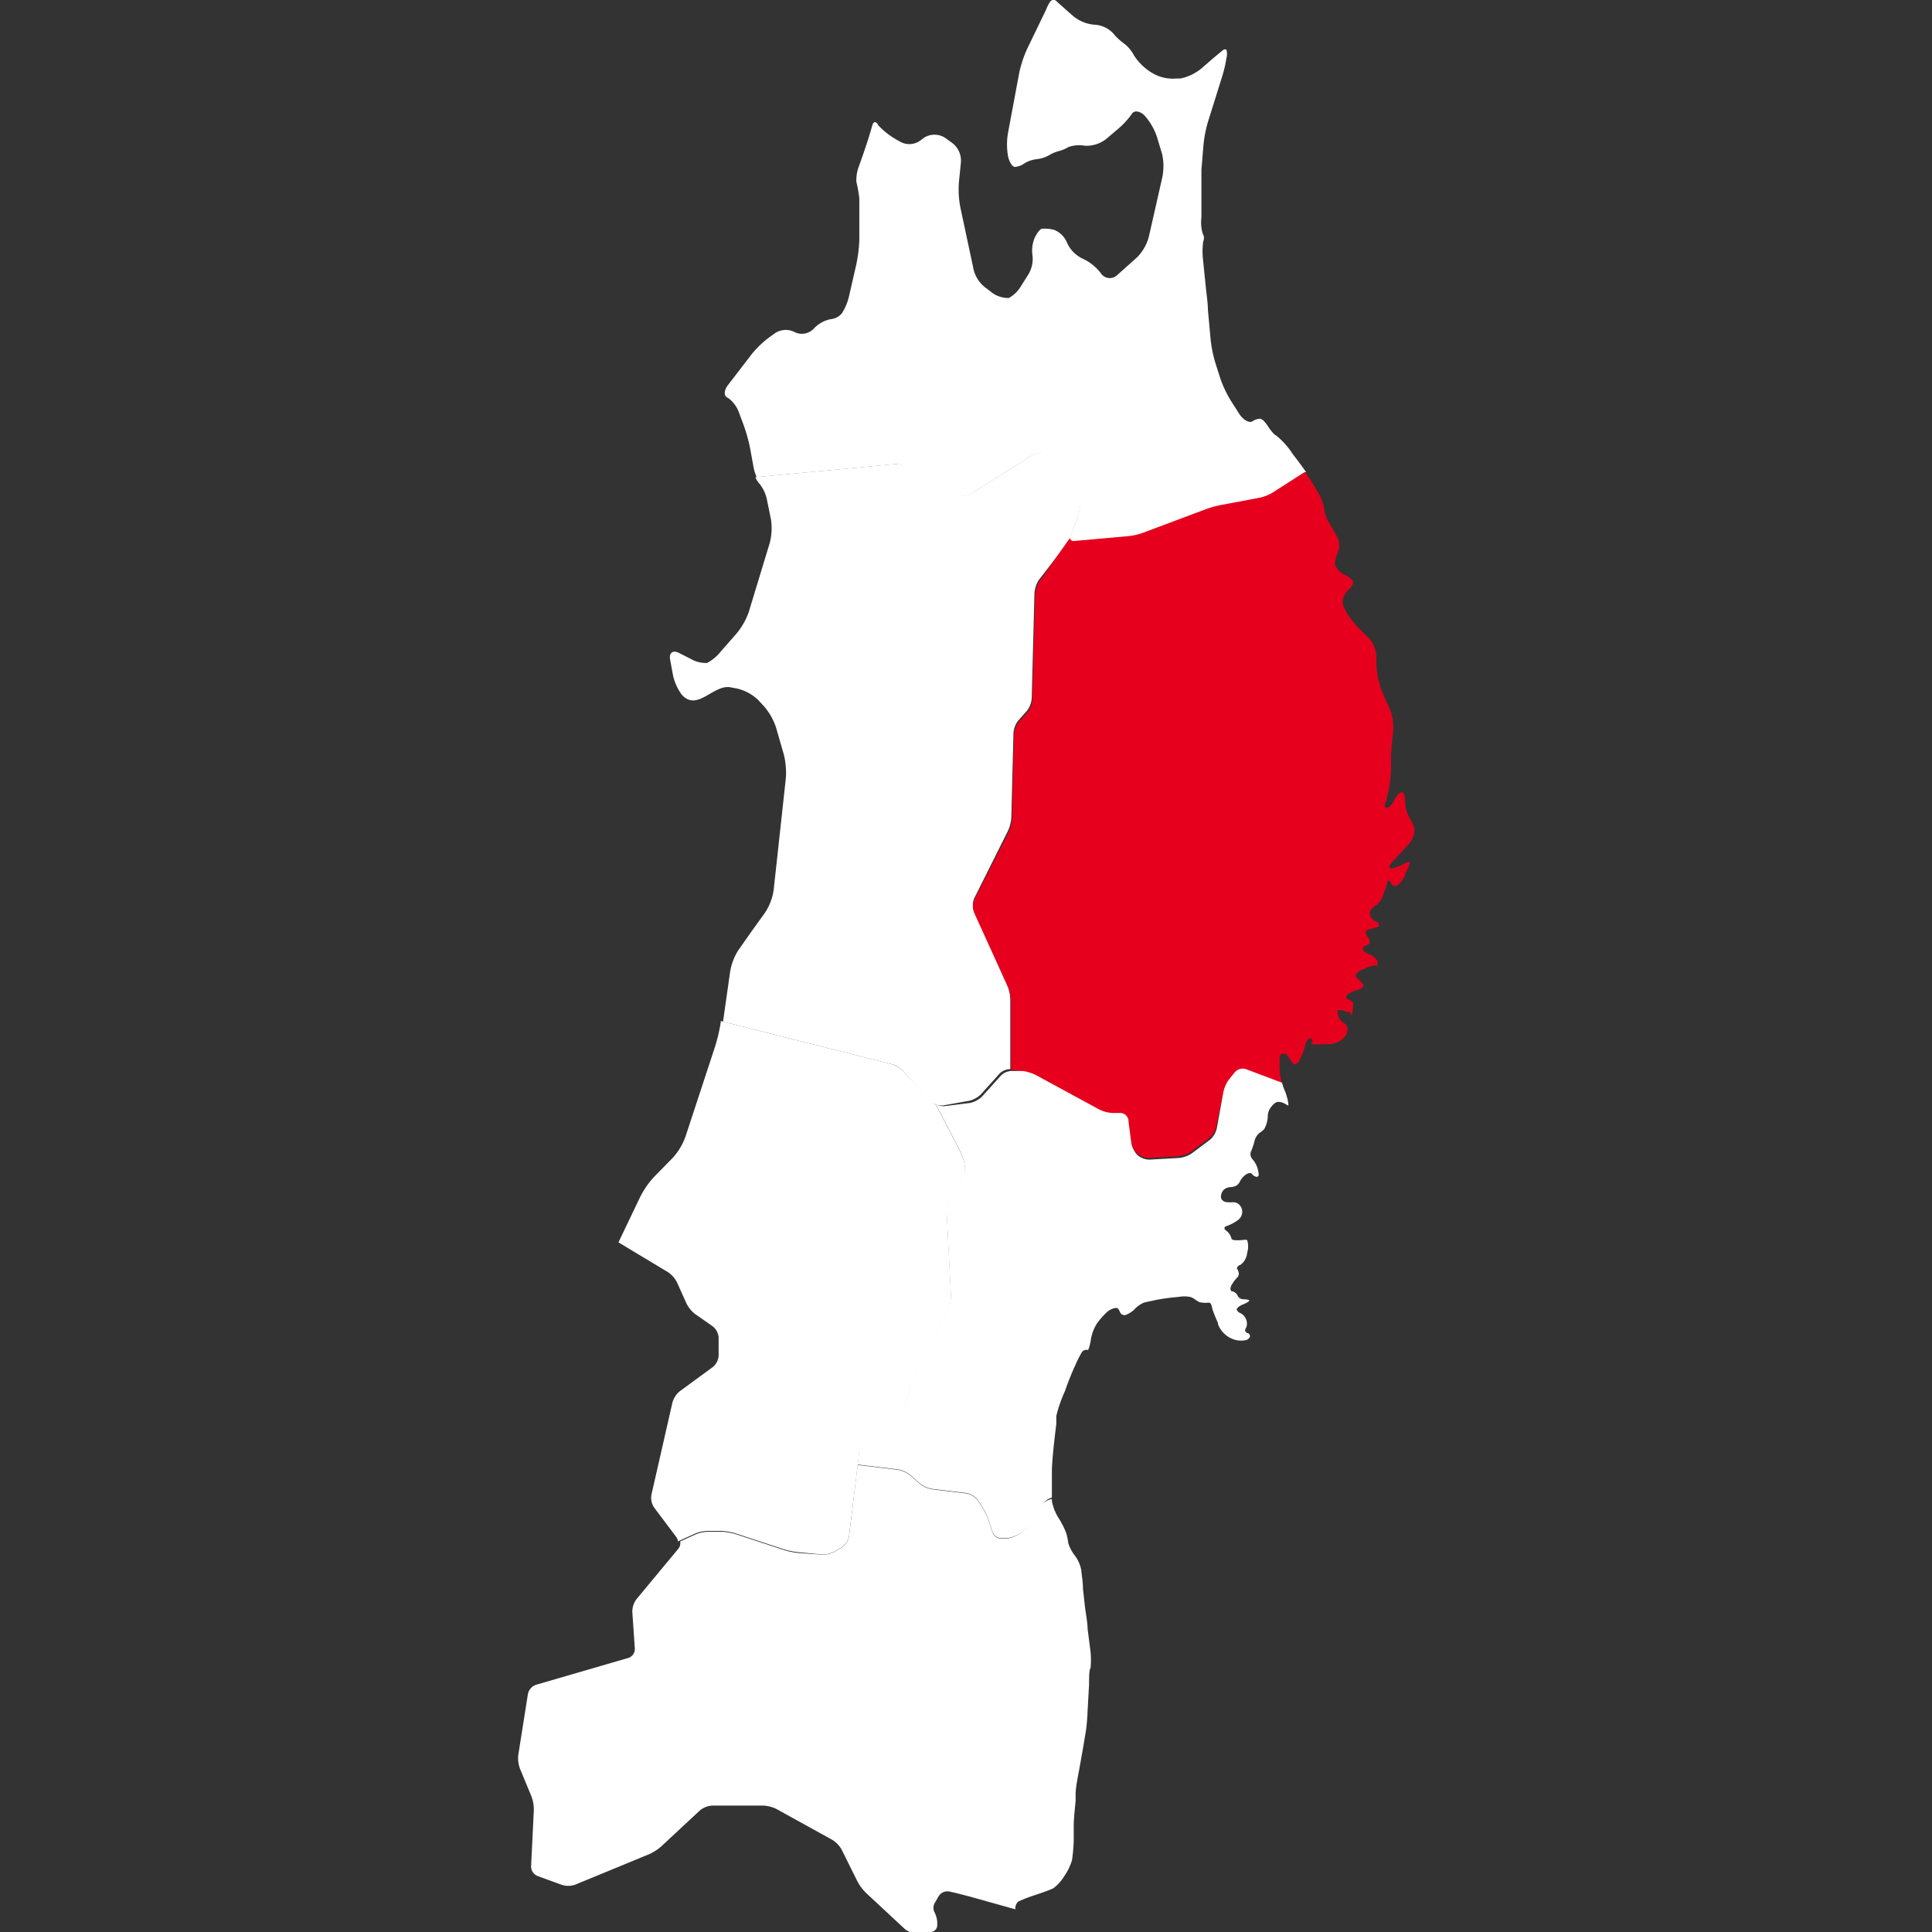 <svg xmlns="http://www.w3.org/2000/svg" viewBox="0 0 92 92"><rect x="0" y="0" width="92" height="92" fill="#333333" stroke="none"/><defs><style>.cls-1{fill:none;}.cls-2{fill:#fff;}.cls-3{fill:#e7001d;}</style></defs><title>アセット 23</title><g id="レイヤー_2" data-name="レイヤー 2"><g id="レイヤー_1-2" data-name="レイヤー 1"><rect class="cls-1" width="92" height="92"/><path class="cls-2" d="M43.2,22.25l2.41,1.3a.65.65,0,0,0,.59,0l2.9-1.84a1.39,1.39,0,0,1,.63-.18h.13a.74.74,0,0,1,.54.28L51.23,23a1.28,1.28,0,0,1,.2.62v.36a2.21,2.21,0,0,1-.12.66l-.33.87a.2.2,0,0,0,.22.29l2.57-.23a3,3,0,0,0,.66-.15l3.07-1.15a4.72,4.72,0,0,1,.66-.18L60,23.71a2.22,2.22,0,0,0,.63-.24l1.56-1-.32-.44-.32-.42a3.66,3.66,0,0,0-.78-.87l-.09-.06a2.28,2.28,0,0,1-.33-.43c-.08-.1-.2-.28-.33-.31a.67.67,0,0,0-.39.13c-.16.08-.43-.08-.61-.35l-.39-.61a5.55,5.55,0,0,1-.51-1.06l-.23-.72a6.32,6.32,0,0,1-.24-1.15l-.13-1.42c0-.32-.08-.86-.11-1.18l-.13-1.28a3.41,3.41,0,0,1,0-.66c0-.18.12-.31,0-.49a1.9,1.9,0,0,1-.07-.8l0-1.07c0-.33,0-.86,0-1.18L57.3,7a5.87,5.87,0,0,1,.21-1.16l.37-1.18.33-1.06a5.56,5.56,0,0,0,.19-.83.7.7,0,0,0,0-.4.14.14,0,0,0-.14,0s-.26.21-.51.42l-.55.48a2.33,2.33,0,0,1-1,.47l-.2,0a1.9,1.9,0,0,1-1.09-.24l-.15-.09a2.66,2.66,0,0,1-.76-.77,1.72,1.72,0,0,0-.45-.55,2.71,2.71,0,0,1-.54-.5,1.3,1.3,0,0,0-.85-.41,1.82,1.82,0,0,1-1-.37c-.28-.23-.54-.48-.81-.71A.31.31,0,0,0,50.22,0,.21.21,0,0,0,50,.09a1.89,1.89,0,0,0-.19.38l-.9,1.86a5.71,5.71,0,0,0-.37,1.11L48,6.33a3.24,3.24,0,0,0,0,1.1c.06.29.21.52.33.52a.89.89,0,0,0,.45-.17,1.41,1.41,0,0,1,.59-.2,1.57,1.57,0,0,0,.59-.19,1.68,1.68,0,0,1,.48-.2A1.7,1.7,0,0,0,50.88,7a1.58,1.58,0,0,1,.78-.06,1.52,1.52,0,0,0,1-.31l.58-.49a3.83,3.83,0,0,0,.66-.72c.11-.18.39-.14.61.09l0,0a2.94,2.94,0,0,1,.58,1l.25.83a2.66,2.66,0,0,1,0,1.14l-.63,2.78a2.19,2.19,0,0,1-.57,1l-.94.84a.51.51,0,0,1-.78-.09l0,0a2.26,2.26,0,0,0-.86-.69,1.54,1.54,0,0,1-.74-.74,1.12,1.12,0,0,0-.61-.63,1.82,1.82,0,0,0-.58-.06c-.1,0-.27.23-.37.46a1.59,1.59,0,0,0-.09.84,1.44,1.44,0,0,1-.22.91l-.33.52a1.52,1.52,0,0,1-.58.57,1.33,1.33,0,0,1-.77-.23L47,13.75a1.56,1.56,0,0,1-.63-.88l-.64-3a4.52,4.52,0,0,1-.07-1.17l.1-1a1.06,1.06,0,0,0-.44-.91L45,6.56a.93.93,0,0,0-1,0l-.2.15a.9.9,0,0,1-1,0,3.64,3.64,0,0,1-1-.77c0-.06-.09-.13-.15-.12s-.09.08-.11.14c-.18.65-.4,1.29-.63,1.93a1.89,1.89,0,0,0-.13.77,6.14,6.14,0,0,1,.14.79l0,2a7.09,7.09,0,0,1-.15,1.17l-.33,1.44a2.61,2.61,0,0,1-.35.86.8.8,0,0,1-.54.28,1.48,1.48,0,0,0-.75.4l-.09.09a.78.78,0,0,1-.88.12.92.92,0,0,0-.93.06l-.25.18a4.61,4.61,0,0,0-.85.81l-1.13,1.47c-.2.26-.22.54,0,.62a1.44,1.44,0,0,1,.52.7l.21.56a7.88,7.88,0,0,1,.32,1.14l.16.88a2.28,2.28,0,0,0,.15.49l6.61-.62A1.33,1.33,0,0,1,43.2,22.25Z"/><path class="cls-2" d="M48,47,46.39,43.4a.82.82,0,0,1,0-.62L48,39.56a1.8,1.8,0,0,0,.16-.65l.1-4a1.09,1.09,0,0,1,.23-.6l.41-.46a1.09,1.09,0,0,0,.23-.6l.13-5a1.33,1.33,0,0,1,.2-.62L51,25.63a.24.24,0,0,1,0-.15l.33-.87a2.21,2.21,0,0,0,.12-.66v-.36a1.28,1.28,0,0,0-.2-.62l-.83-1.18a.74.74,0,0,0-.54-.28h-.13a1.39,1.39,0,0,0-.63.18l-2.9,1.84a.65.65,0,0,1-.59,0l-2.41-1.3a1.33,1.33,0,0,0-.64-.13l-6.61.62a1,1,0,0,0,.2.32,1.8,1.8,0,0,1,.36.8l.18.88a2.76,2.76,0,0,1-.06,1.15l-1,3.29a3.34,3.34,0,0,1-.57,1l-.78.89a2.07,2.07,0,0,1-.63.52,1.45,1.45,0,0,1-.77-.19l-.57-.29c-.29-.15-.48,0-.42.32l.12.65a2.41,2.41,0,0,0,.42,1c.74.87,1.52-.49,2.34-.33l.32.06a2.17,2.17,0,0,1,1,.55l.27.29a3,3,0,0,1,.57,1l.37,1.28a3.57,3.57,0,0,1,.1,1.16l-.58,5.32a2.66,2.66,0,0,1-.41,1.07l-.64.89-.64.91a2.8,2.8,0,0,0-.38,1l-.34,2.39,8.12,2.05A1.36,1.36,0,0,1,43,51l1.34,1.45a.7.7,0,0,0,.57.19l1.23-.22a1.2,1.2,0,0,0,.57-.31l.9-1a.75.75,0,0,1,.5-.2l0-3.3A2,2,0,0,0,48,47Z"/><path class="cls-2" d="M33.77,72.9l.62,0a3.12,3.12,0,0,1,.67.13l2.25.74a3.66,3.66,0,0,0,.67.14l1.14.11a1.21,1.21,0,0,0,.63-.14l.35-.21a.8.8,0,0,0,.33-.52L40.94,69a.86.86,0,0,1,.32-.53l1.5-1a1,1,0,0,0,.36-.53l.14-.61a3.43,3.43,0,0,1,.23-.64l1.66-3.3a1.53,1.53,0,0,0,.14-.65l-.21-4.11a1.18,1.18,0,0,1,.18-.62l.46-.67a1.61,1.61,0,0,0,.23-.58,1.45,1.45,0,0,0-.09-.61v0c-.07-.17-.2-.45-.29-.62l-1-1.92a.55.55,0,0,1-.13-.1L43,51a1.36,1.36,0,0,0-.56-.33l-8.12-2.05v.07a8.13,8.13,0,0,1-.27,1.15l-1.41,4.29a3,3,0,0,1-.6,1l-.92.94a4.17,4.17,0,0,0-.67,1l-1,2.09,2.36,1.42a1.28,1.28,0,0,1,.43.49l.45,1a1.48,1.48,0,0,0,.42.51l.83.58a.74.74,0,0,1,.28.54v.86a.76.76,0,0,1-.28.54l-1.57,1.15a1.06,1.06,0,0,0-.35.54l-1,4.39a.84.84,0,0,0,.13.61l1.06,1.41a.41.41,0,0,1,.07.2l.75-.34A1.65,1.65,0,0,1,33.77,72.9Z"/><path class="cls-3" d="M66.67,41.24c-.11,0-.38.18-.49.09s.22-.39.28-.45l.61-.67a1,1,0,0,0,.28-.77,2.78,2.78,0,0,0-.26-.55,1.84,1.84,0,0,1-.18-.71c0-.1,0-.47-.17-.45s-.27.25-.35.36l0,.05c-.08.1-.22.36-.38.32s0-.27,0-.34l.14-.62a7.83,7.83,0,0,0,.09-.85l0-.6c0-.33.06-.86.1-1.18V34.8a2.27,2.27,0,0,0-.17-1.07c-.13-.26-.33-.73-.43-1h0a4.25,4.25,0,0,1-.2-1.15v-.31a1.38,1.38,0,0,0-.39-.92,6.67,6.67,0,0,1-.75-.79l-.07-.09a2.11,2.11,0,0,1-.4-.76.89.89,0,0,1,.26-.6c.12-.13.34-.32.19-.5a1.33,1.33,0,0,0-.41-.27c-.25-.14-.43-.4-.4-.57a3.06,3.06,0,0,1,.18-.59.88.88,0,0,0-.11-.68l-.41-.71a1.53,1.53,0,0,1-.18-.6,2.11,2.11,0,0,0-.32-.79L62.5,23l-.36-.53-1.56,1a2.22,2.22,0,0,1-.63.24l-1.82.34a4.72,4.72,0,0,0-.66.18l-3.07,1.15a3,3,0,0,1-.66.15l-2.57.23a.19.19,0,0,1-.23-.13l-1.45,2.06a1.33,1.33,0,0,0-.2.62l-.13,5a1.09,1.09,0,0,1-.23.6l-.41.46a1.09,1.09,0,0,0-.23.6l-.1,4a1.8,1.8,0,0,1-.16.65l-1.64,3.23a.82.82,0,0,0,0,.62L48,47a2,2,0,0,1,.14.65l0,3.3h.07l.45.06a2.22,2.22,0,0,1,.64.21l3,1.63A1.61,1.61,0,0,0,53,53h.32a.4.4,0,0,1,.39.34l.13,1a1.14,1.14,0,0,0,.29.58l0,0a.89.89,0,0,0,.59.22l1.41-.08a1.33,1.33,0,0,0,.61-.23l.84-.63a1,1,0,0,0,.33-.54L58.26,52a1.61,1.61,0,0,1,.28-.6l.26-.32a.5.5,0,0,1,.53-.15l1.72.65a3.91,3.91,0,0,1-.11-.53,5.22,5.22,0,0,1,0-.65A.21.21,0,0,1,61,50.2a.34.34,0,0,1,.24,0,1.59,1.59,0,0,1,.28.39c.1.17.27.1.39-.16a3.71,3.71,0,0,0,.24-.63.66.66,0,0,1,.12-.28.18.18,0,0,1,.14-.08s.11.06.1.11a.27.27,0,0,1-.05.08s0,.07,0,.09h0a2.64,2.64,0,0,0,.54,0l.31,0a1,1,0,0,0,.79-.43c.11-.22.08-.46-.06-.54a.64.64,0,0,1-.34-.6.14.14,0,0,1,0-.05.11.11,0,0,1,.07,0c.1,0,.2,0,.3.06s.16,0,.22.06,0,.09.08.12h0s0,0,0,0l.06-.32c0-.07,0-.22,0-.28a.62.62,0,0,0-.22-.14.14.14,0,0,1-.09-.19.87.87,0,0,1,.44-.24c.2-.06.37-.16.37-.22a.61.61,0,0,0-.23-.3c-.32-.27,0-.4.28-.52a1.62,1.62,0,0,1,.39-.15.18.18,0,0,1,.12,0,.14.14,0,0,0,.1,0s0-.1,0-.22a.8.8,0,0,0-.42-.33c-.17-.06-.3-.18-.27-.26a.22.22,0,0,1,.17-.16.19.19,0,0,0,.16-.11.52.52,0,0,0-.13-.32c-.18-.23,0-.31.19-.35a1.64,1.64,0,0,0,.35-.11c.06,0,0-.11,0-.16s-.25-.1-.34-.25a.37.37,0,0,1,0-.42.78.78,0,0,1,.24-.19,1,1,0,0,0,.31-.45,5.22,5.22,0,0,0,.2-.57c0-.11.08-.17.11-.15a.3.3,0,0,1,.1.15c0,.06.11.11.21.11s.3-.23.45-.52l0-.07c.15-.29.25-.54.21-.57A1.36,1.36,0,0,0,66.67,41.24Z"/><path class="cls-2" d="M61.33,52.43a3,3,0,0,0-.19-.59,2,2,0,0,1-.09-.28l-1.72-.65a.5.5,0,0,0-.53.15l-.26.32a1.61,1.61,0,0,0-.28.6l-.32,1.76a1,1,0,0,1-.33.54l-.84.63a1.33,1.33,0,0,1-.61.23l-1.41.08a.89.89,0,0,1-.59-.22l0,0a1.14,1.14,0,0,1-.29-.58l-.13-1A.4.4,0,0,0,53.3,53H53a1.61,1.61,0,0,1-.64-.16l-3-1.63a2.22,2.22,0,0,0-.64-.21L48.24,51a.75.75,0,0,0-.57.21l-.9,1a1.2,1.2,0,0,1-.57.31L45,52.67a.7.7,0,0,1-.44-.09l1,1.92c.09.17.22.44.29.62v0a1.45,1.45,0,0,1,.09.61,1.61,1.61,0,0,1-.23.58l-.46.67a1.18,1.18,0,0,0-.18.62l.21,4.11a1.53,1.53,0,0,1-.14.65l-1.66,3.3a3.43,3.43,0,0,0-.23.64l-.14.61a1,1,0,0,1-.36.53l-1.5,1a.86.86,0,0,0-.32.53l-.09.77,1.91.23a1.3,1.3,0,0,1,.6.27l.44.39a1.31,1.31,0,0,0,.6.27l1.64.2a.85.85,0,0,1,.53.33l.2.3a3.16,3.16,0,0,1,.3.61l.21.63a.43.43,0,0,0,.45.27l.27,0A1.58,1.58,0,0,0,48.6,73L49,72.7a1.61,1.61,0,0,0,.41-.52l.21-.48a.78.78,0,0,1,.47-.39h0c0-.21,0-.56,0-.83l0-.4c0-.33.05-.84.08-1.14s.09-.81.13-1.13l0-.38a6.32,6.32,0,0,1,.41-1.18A12.8,12.8,0,0,1,51.21,65v0a5,5,0,0,1,.32-.63.26.26,0,0,1,.16-.09l.13,0s.08-.19.12-.45a2.08,2.08,0,0,1,.29-.8,3.88,3.88,0,0,1,.45-.52.86.86,0,0,1,.36-.21.29.29,0,0,1,.19,0,.73.73,0,0,1,.11.2.23.23,0,0,0,.25.12,1.11,1.11,0,0,0,.45-.29,1.28,1.28,0,0,1,.46-.31l.61-.13a10.12,10.12,0,0,1,1-.13,1.51,1.51,0,0,1,.57,0c.24.07.32.26.58.27a1.15,1.15,0,0,0,.29,0s.09,0,.12.08a1,1,0,0,1,.06.22A6.7,6.7,0,0,0,58,63l0,.06a1.23,1.23,0,0,0,.89.76,1.19,1.19,0,0,0,.42,0,.29.29,0,0,0,.21-.16.16.16,0,0,0-.1-.18c-.07,0-.13-.09-.13-.13a.37.37,0,0,1,.06-.15.53.53,0,0,0,0-.34.57.57,0,0,0-.26-.32.35.35,0,0,1-.2-.17c0-.07.11-.18.29-.25s.32-.16.31-.19-.13-.06-.26-.06a.31.31,0,0,1-.29-.16.38.38,0,0,0-.26-.22c-.11,0-.12-.18,0-.35a1.53,1.53,0,0,1,.26-.33s.06-.09.05-.17a.46.46,0,0,0-.09-.23s0-.13.17-.18a.8.8,0,0,0,.32-.58,1,1,0,0,0,0-.59c-.06-.05-.24,0-.41,0s-.32,0-.34-.09a.69.69,0,0,0-.25-.37c-.12-.08-.1-.18,0-.21a2,2,0,0,0,.57-.3.48.48,0,0,0,0-.77.41.41,0,0,0-.24-.07,2.28,2.28,0,0,1-.26,0c-.16,0-.33-.1-.32-.28a.5.5,0,0,1,.14-.32.53.53,0,0,1,.3-.12.71.71,0,0,0,.29-.07.5.5,0,0,0,.19-.23.86.86,0,0,1,.27-.3c.11-.08.25-.1.31,0a.33.33,0,0,0,.2.11.1.1,0,0,0,.1-.1,1.63,1.63,0,0,0-.06-.32,1.26,1.26,0,0,0-.23-.41.36.36,0,0,1-.09-.35,3.13,3.13,0,0,0,.17-.49.77.77,0,0,1,.23-.41,1,1,0,0,0,.25-.21,1.36,1.36,0,0,0,.16-.57.75.75,0,0,1,.13-.43c.09-.11.2-.27.37-.28a.64.64,0,0,1,.26.06l.22.12S61.36,52.59,61.33,52.43Z"/><path class="cls-2" d="M49.59,71.7l-.21.48a1.61,1.61,0,0,1-.41.52L48.6,73a1.58,1.58,0,0,1-.61.26l-.27,0a.43.43,0,0,1-.45-.27l-.21-.63a3.16,3.16,0,0,0-.3-.61l-.2-.3a.85.85,0,0,0-.53-.33l-1.64-.2a1.31,1.31,0,0,1-.6-.27l-.44-.39a1.3,1.3,0,0,0-.6-.27l-1.91-.23-.41,3.4a.8.8,0,0,1-.33.52l-.35.21a1.21,1.21,0,0,1-.63.14L38,73.95a3.66,3.66,0,0,1-.67-.14l-2.25-.74a3.12,3.12,0,0,0-.67-.13l-.62,0a1.65,1.65,0,0,0-.65.12l-.75.34a.44.44,0,0,1-.08.34l-2,2.41a1,1,0,0,0-.2.6l.12,1.76a.45.45,0,0,1-.31.44l-4.4,1.28a.59.59,0,0,0-.38.43l-.46,2.91a1.43,1.43,0,0,0,.08.65l.55,1.33a1.81,1.81,0,0,1,.11.66l-.13,2.66a.49.49,0,0,0,.3.46l1.15.42a1,1,0,0,0,.64,0l3.52-1.45a2.26,2.26,0,0,0,.57-.36l1.86-1.73a1,1,0,0,1,.59-.23h2.41a1.58,1.58,0,0,1,.64.16l2.66,1.47a1.29,1.29,0,0,1,.45.47l.75,1.51a2.27,2.27,0,0,0,.4.54l1.86,1.73a.87.87,0,0,0,.59.2l.65-.06a.33.33,0,0,0,.3-.37v-.12a1.28,1.28,0,0,0-.15-.49.49.49,0,0,1,.06-.45l.16-.28a.5.5,0,0,1,.5-.22l.35.08.66.17,2.14.6a.44.44,0,0,1,.14-.37,6.83,6.83,0,0,1,.74-.29l.18-.06c.31-.1.65-.23.76-.29a2.1,2.1,0,0,0,.51-.57,2.71,2.71,0,0,0,.37-.77,9,9,0,0,0,.08-.89l0-.74c0-.33.06-.86.09-1.18l0-.32c0-.32.11-.85.17-1.17l.14-.79c.06-.32.13-.77.17-1s.08-.68.09-1l.07-1.27c0-.33,0-.68.07-.78a3.83,3.83,0,0,0,0-.78l-.14-1.09c0-.32-.11-.85-.14-1.18l-.08-.73c0-.32-.07-.72-.08-.88a1.69,1.69,0,0,0-.31-.7,1.83,1.83,0,0,1-.31-.59,3,3,0,0,0-.09-.45,3.68,3.68,0,0,0-.37-.74,2.32,2.32,0,0,1-.32-.81s0-.07,0-.1h0A.78.78,0,0,0,49.59,71.7Z"/></g></g></svg>